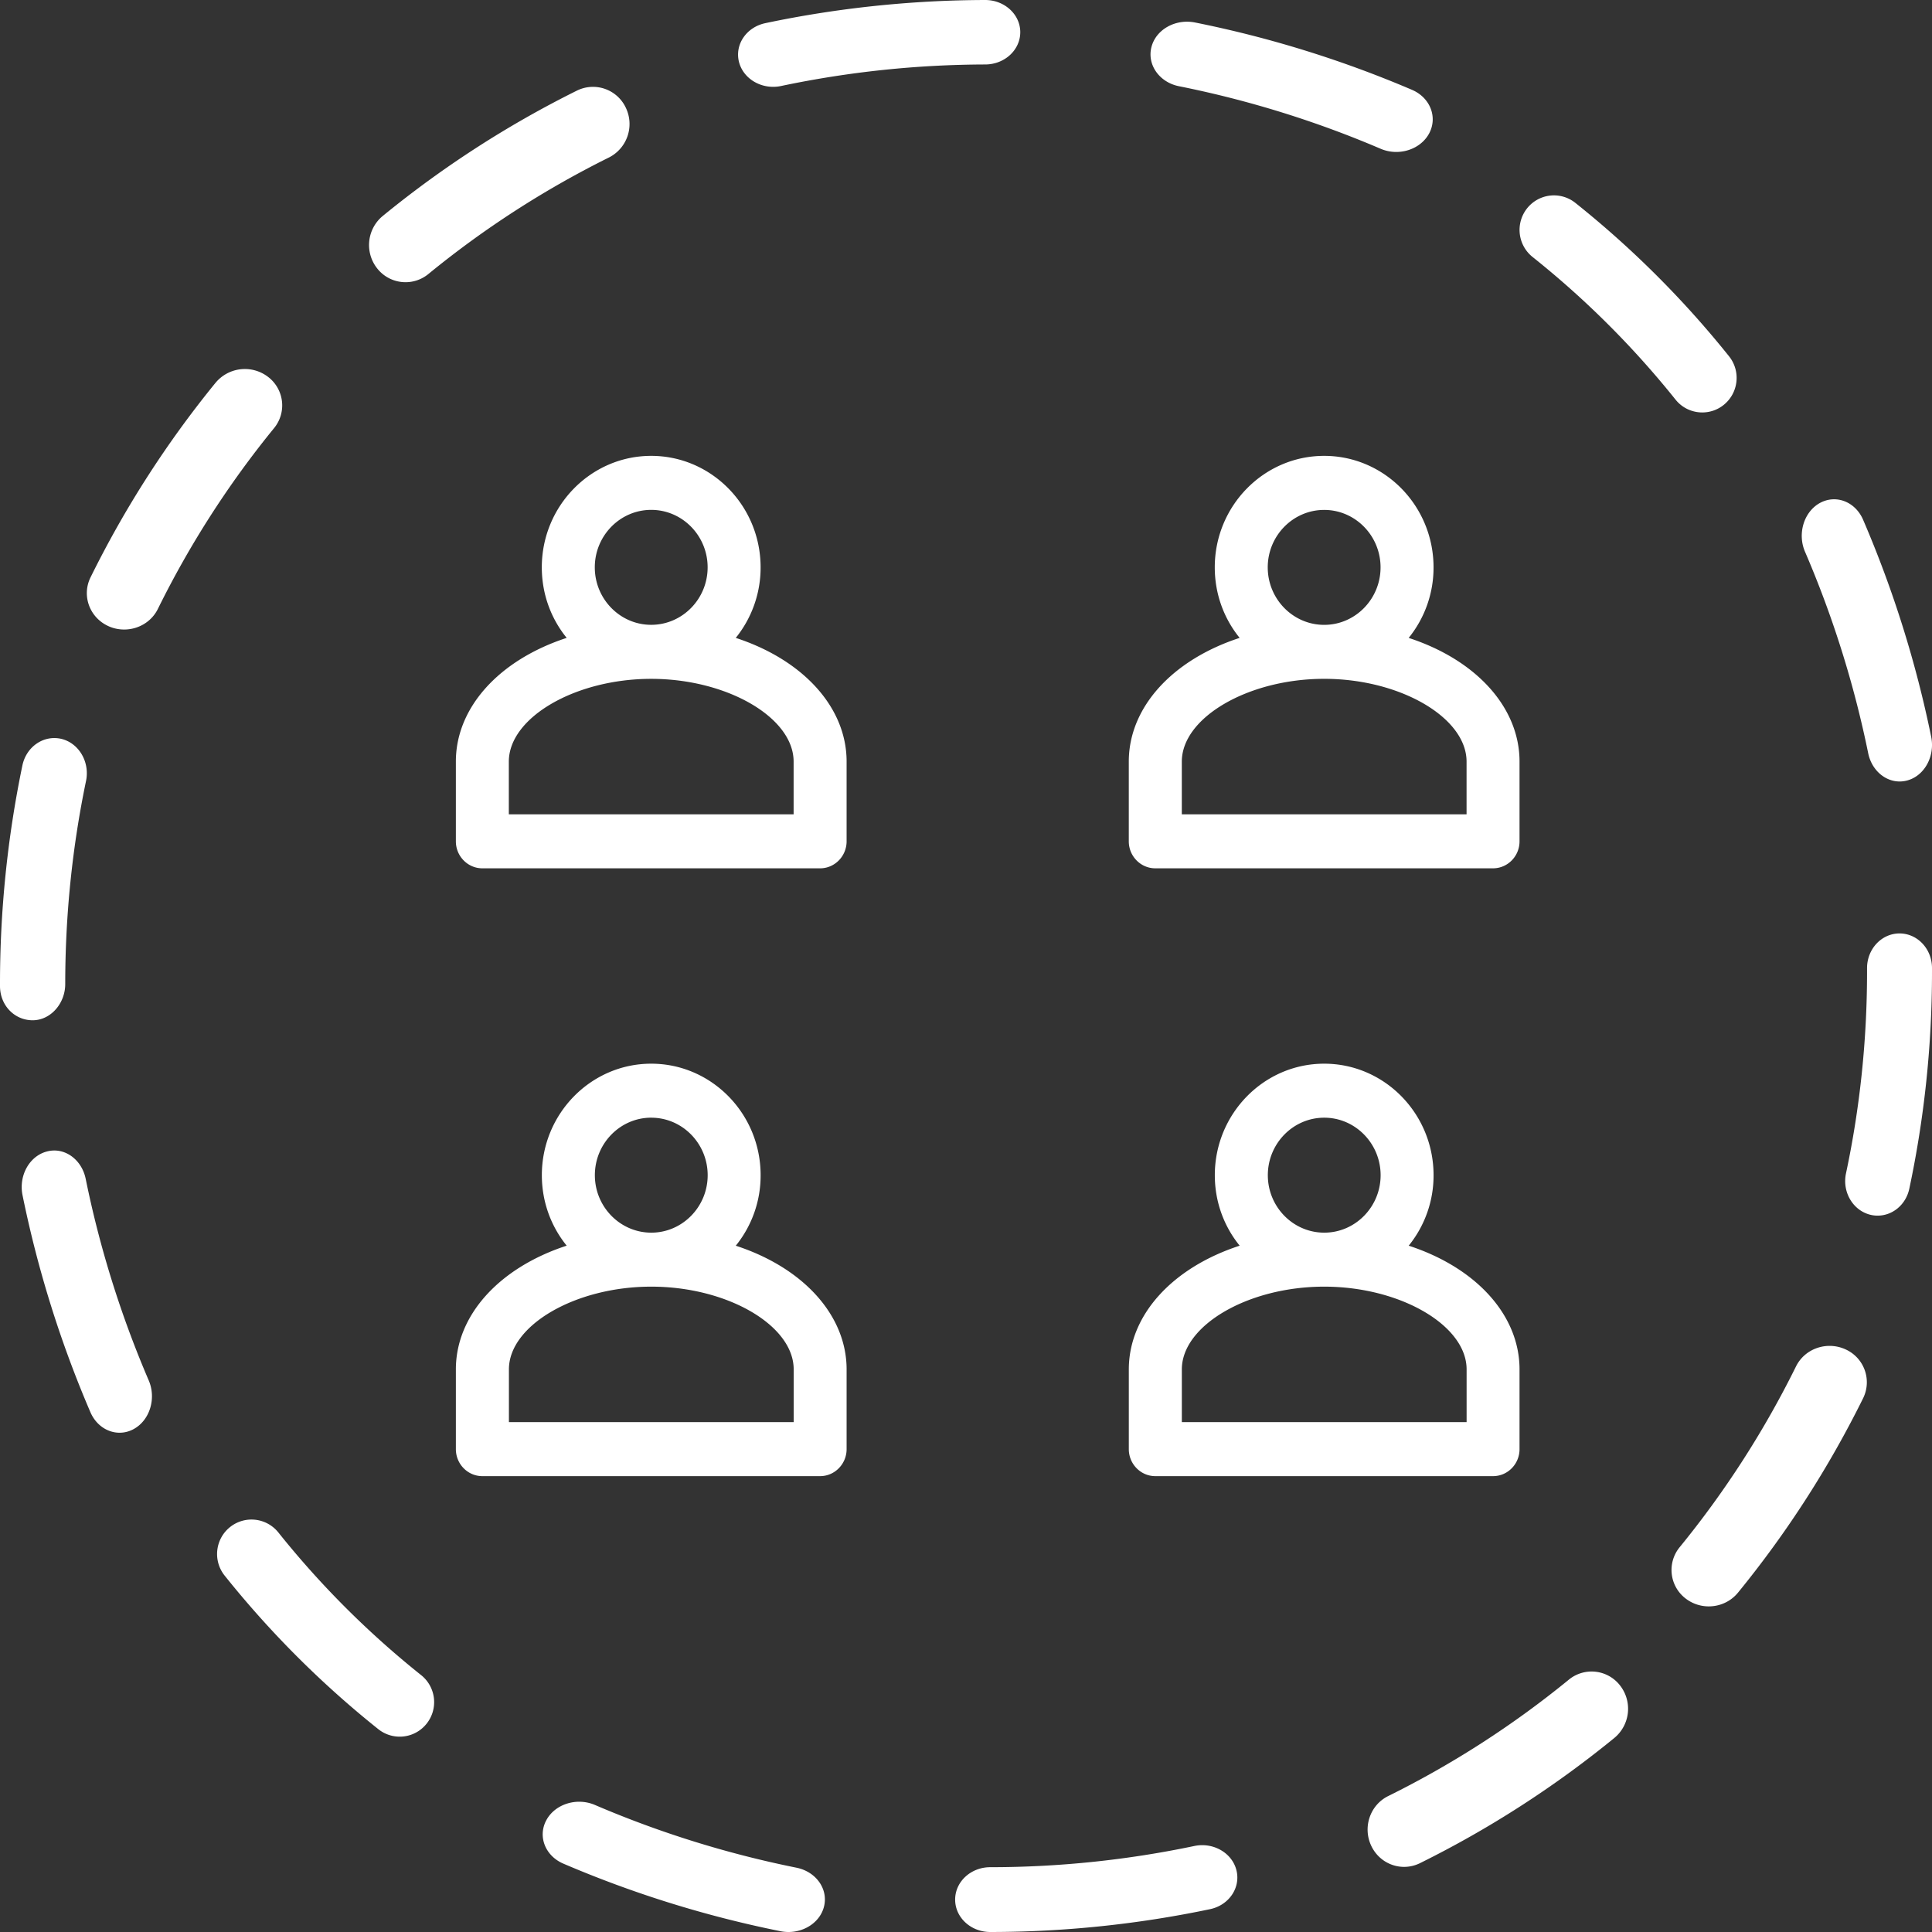 <svg xmlns="http://www.w3.org/2000/svg" width="89" height="89" viewBox="0 0 89 89">
    <rect x="0" y="0" width="89" height="89" fill="#333333" stroke="none"/>
    <g fill="#FFF" fill-rule="evenodd">
        <path d="M36.56 37.513H23.44v-2.43c0-2.03 3.065-3.811 6.559-3.811 3.495 0 6.56 1.781 6.56 3.811v2.43zm-6.561-14.025c1.433 0 2.599 1.189 2.599 2.647 0 1.46-1.166 2.648-2.6 2.648-1.432 0-2.598-1.188-2.598-2.648 0-1.458 1.166-2.647 2.599-2.647zm3.895 5.897a5.147 5.147 0 0 0 1.144-3.25c0-2.83-2.26-5.135-5.04-5.135-2.777 0-5.039 2.304-5.039 5.135 0 1.2.403 2.333 1.146 3.25-3.12 1.02-5.105 3.213-5.105 5.697v3.674c0 .686.548 1.244 1.22 1.244h15.56c.672 0 1.22-.558 1.22-1.244v-3.674c.001-2.484-1.985-4.677-5.106-5.697zM54.442 35.084c0-2.031 3.064-3.813 6.559-3.813 3.494 0 6.558 1.782 6.558 3.813v2.43H54.442v-2.43zM61 23.49c1.432 0 2.597 1.188 2.597 2.646 0 1.46-1.165 2.649-2.597 2.649-1.433 0-2.6-1.189-2.6-2.649 0-1.458 1.167-2.646 2.6-2.646zM53.22 40h15.558c.674 0 1.221-.557 1.221-1.243v-3.674c.001-2.485-1.984-4.679-5.106-5.697a5.141 5.141 0 0 0 1.145-3.25C66.039 23.303 63.779 21 61 21c-2.78 0-5.04 2.304-5.04 5.135 0 1.2.403 2.333 1.145 3.25-3.12 1.02-5.106 3.213-5.106 5.698v3.674c0 .686.549 1.243 1.22 1.243zM36.56 65.51H23.444v-2.43c0-2.028 3.064-3.809 6.558-3.809 3.494 0 6.56 1.78 6.56 3.81v2.43zM30 51.488c1.434 0 2.6 1.189 2.6 2.65 0 1.457-1.166 2.646-2.598 2.646-1.433-.001-2.599-1.189-2.599-2.647 0-1.46 1.166-2.65 2.598-2.65zm3.895 5.897a5.131 5.131 0 0 0 1.144-3.248c0-2.833-2.261-5.137-5.04-5.137-2.778 0-5.038 2.304-5.038 5.137 0 1.197.403 2.33 1.144 3.246-3.12 1.02-5.105 3.215-5.105 5.7v3.673c0 .686.547 1.244 1.22 1.244h15.56c.671 0 1.22-.558 1.22-1.244v-3.673c0-2.485-1.984-4.68-5.105-5.698zM54.443 63.082c0-2.03 3.064-3.811 6.558-3.811 3.494 0 6.56 1.78 6.56 3.81v2.43H54.443v-2.43zm6.56-11.594c1.431 0 2.597 1.19 2.597 2.65 0 1.458-1.166 2.646-2.597 2.646-1.433 0-2.599-1.188-2.599-2.646 0-1.46 1.166-2.65 2.599-2.65zM53.22 68h15.56c.673 0 1.219-.557 1.219-1.243v-3.673c.002-2.487-1.983-4.682-5.105-5.7a5.13 5.13 0 0 0 1.145-3.246C66.04 51.305 63.78 49 61 49c-2.778 0-5.038 2.305-5.038 5.138 0 1.197.403 2.33 1.145 3.246-3.121 1.018-5.107 3.213-5.107 5.7v3.673c0 .686.549 1.243 1.22 1.243zM85.027 62.165c-.855-.398-1.881-.052-2.293.783a43.897 43.897 0 0 1-5.358 8.326 1.654 1.654 0 0 0 .27 2.36c.317.246.695.366 1.07.366.506 0 1.005-.216 1.345-.631a47.296 47.296 0 0 0 5.768-8.962 1.662 1.662 0 0 0-.802-2.242M35.616 4c.12 0 .242-.012.364-.038a46.202 46.202 0 0 1 9.408-.992c.893-.003 1.614-.67 1.612-1.49C46.997.661 46.274 0 45.383 0h-.005c-3.415.01-6.82.37-10.124 1.067-.87.185-1.412.982-1.213 1.782.173.686.838 1.151 1.575 1.151M89 44.587c-.003-.878-.672-1.587-1.496-1.587h-.006c-.826.004-1.492.72-1.49 1.602v.172c0 3.13-.326 6.253-.97 9.279-.183.859.321 1.713 1.127 1.908.112.027.222.039.332.039.683 0 1.3-.5 1.458-1.241A48.059 48.059 0 0 0 89 44.774v-.187zM86.061 34.699c.16.775.772 1.301 1.449 1.301.111 0 .224-.015.337-.044.801-.208 1.3-1.112 1.115-2.018a51.294 51.294 0 0 0-3.135-9.993c-.36-.836-1.251-1.18-1.99-.775-.739.407-1.046 1.414-.686 2.249a47.562 47.562 0 0 1 2.91 9.28M54.312 3.972a47.142 47.142 0 0 1 9.286 2.88c.233.1.48.148.723.148.625 0 1.226-.316 1.515-.855.399-.75.046-1.649-.791-2.007a50.892 50.892 0 0 0-10-3.103c-.905-.177-1.802.33-2.004 1.14-.203.81.366 1.615 1.27 1.797M78.418 19c.348 0 .7-.115.991-.351.681-.552.79-1.553.24-2.238a45.1 45.1 0 0 0-7.082-7.068 1.58 1.58 0 0 0-2.224.26 1.596 1.596 0 0 0 .257 2.235 41.868 41.868 0 0 1 6.584 6.568c.311.391.77.594 1.234.594M72.27 77.376a43.942 43.942 0 0 1-8.321 5.362c-.836.413-1.185 1.439-.78 2.293.29.613.889.969 1.512.969.246 0 .495-.055.73-.17a47.343 47.343 0 0 0 8.958-5.771 1.743 1.743 0 0 0 .262-2.414 1.656 1.656 0 0 0-2.36-.27M36.691 86.038a47.289 47.289 0 0 1-9.284-2.89c-.835-.359-1.84-.044-2.24.703-.403.746-.05 1.642.785 2a50.93 50.93 0 0 0 10 3.112c.124.025.248.037.371.037.767 0 1.46-.473 1.635-1.168.205-.809-.362-1.61-1.267-1.794M19.402 77.168a41.77 41.77 0 0 1-6.578-6.572 1.584 1.584 0 0 0-2.23-.247 1.59 1.59 0 0 0-.245 2.233 44.962 44.962 0 0 0 7.077 7.073 1.581 1.581 0 0 0 2.229-.255 1.592 1.592 0 0 0-.253-2.232M55.024 85.037a45.891 45.891 0 0 1-9.409.978c-.893 0-1.616.67-1.615 1.493 0 .825.724 1.492 1.617 1.492a49.507 49.507 0 0 0 10.127-1.052c.87-.184 1.413-.984 1.215-1.788-.198-.804-1.066-1.303-1.935-1.123M3.948 54.308c-.184-.906-.985-1.478-1.788-1.263-.804.209-1.306 1.11-1.122 2.013a51.177 51.177 0 0 0 3.126 9.995c.258.599.79.947 1.344.947.219 0 .44-.053.65-.168.742-.404 1.052-1.41.692-2.245a47.555 47.555 0 0 1-2.902-9.28M18.682 13c.37 0 .742-.123 1.052-.377a43.968 43.968 0 0 1 8.318-5.368 1.728 1.728 0 0 0 .778-2.29 1.67 1.67 0 0 0-2.247-.794 47.424 47.424 0 0 0-8.954 5.78 1.735 1.735 0 0 0-.258 2.408c.33.423.82.641 1.311.641M4.977 28.836c.24.113.495.164.744.164.642 0 1.258-.35 1.553-.952a43.796 43.796 0 0 1 5.353-8.328 1.65 1.65 0 0 0-.277-2.357 1.755 1.755 0 0 0-2.42.27 47.192 47.192 0 0 0-5.76 8.965c-.411.835-.05 1.837.807 2.238M3.005 45.331c0-3.157.323-6.304.958-9.354.182-.875-.327-1.743-1.136-1.94-.81-.189-1.614.354-1.796 1.227A49.464 49.464 0 0 0 0 45.33v.093C0 46.32.673 47 1.503 47c.83 0 1.502-.773 1.502-1.669"/>
    </g>
</svg>
